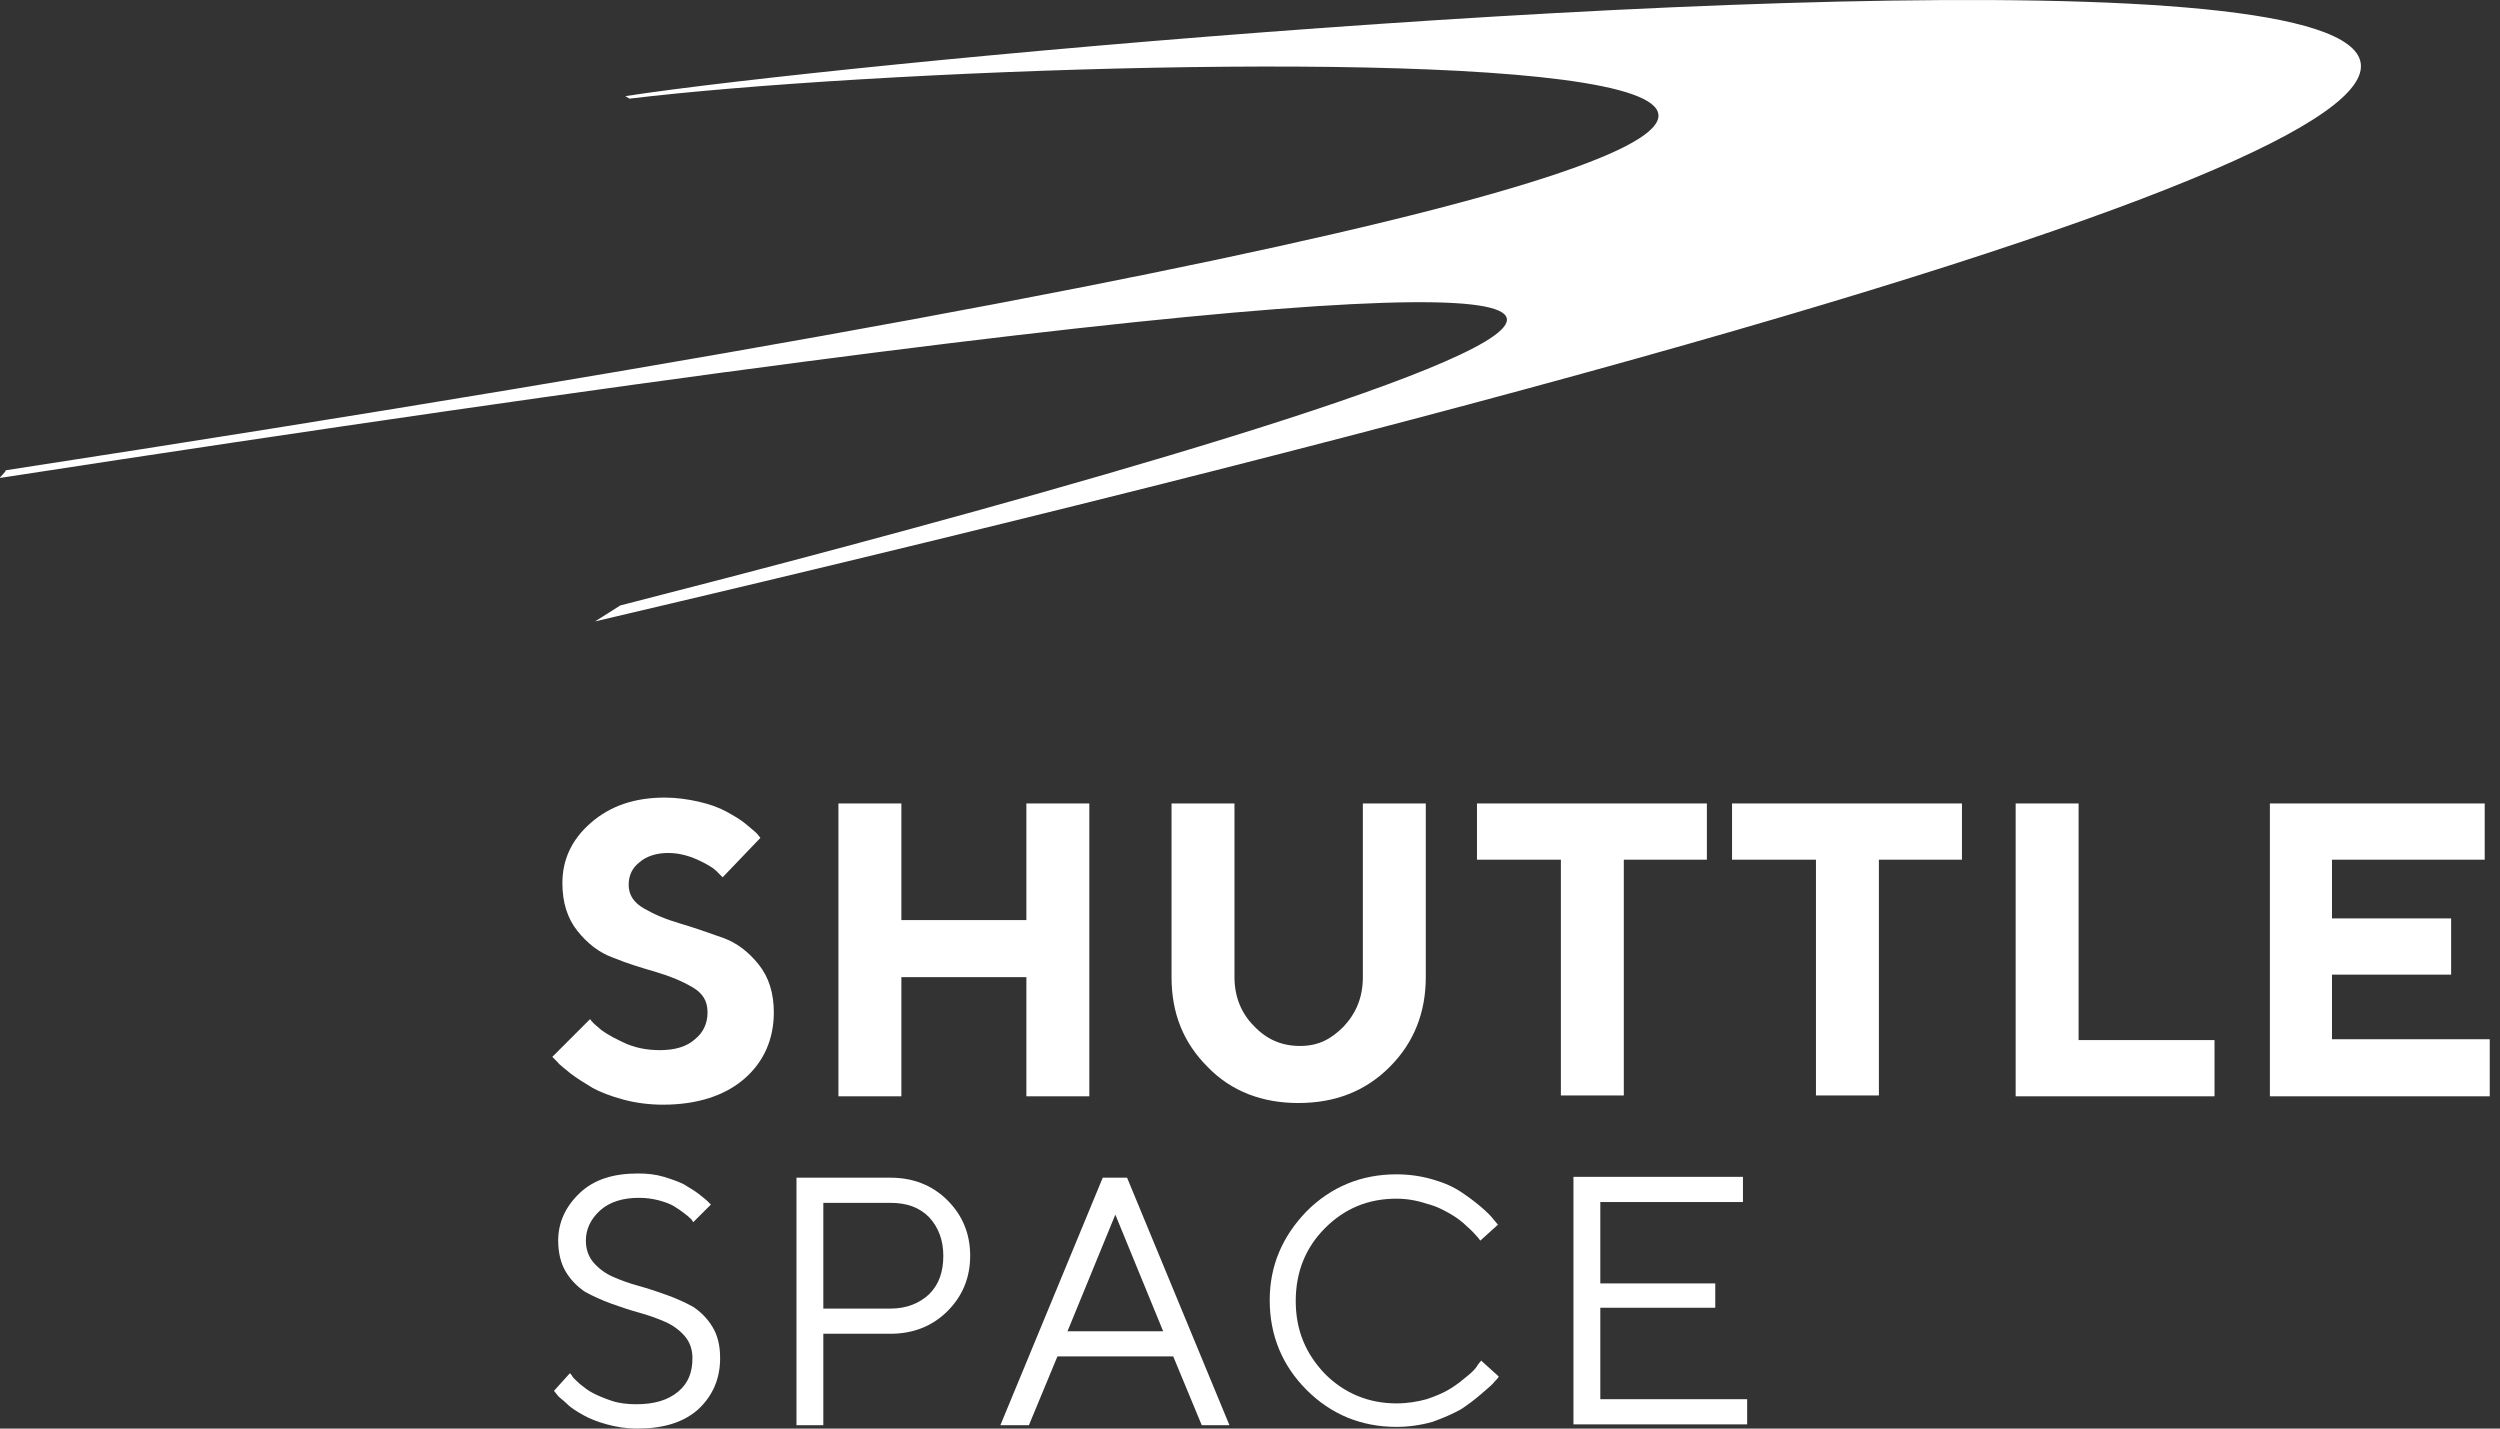 <?xml version="1.0" encoding="UTF-8"?> <svg xmlns="http://www.w3.org/2000/svg" width="175" height="100" viewBox="0 0 175 100" fill="none"><rect x="0" y="0" width="175" height="100" fill="#333333" stroke="none"/><path d="M43.772 6.729C72.846 2.265 303.263 -17.881 41.657 43.497L43.419 42.381C78.778 33.336 183.972 5.143 0.014 33.453C-0.103 33.453 0.543 32.925 0.367 32.925C210.168 0.62 77.133 2.911 44.066 6.905L43.772 6.729Z" fill="white"></path><path d="M48.471 69.105C47.766 68.694 46.943 68.342 45.945 68.048C44.946 67.754 43.948 67.461 42.949 67.05C41.951 66.697 41.129 66.051 40.424 65.17C39.719 64.289 39.367 63.173 39.367 61.822C39.367 60.178 40.013 58.768 41.364 57.593C42.715 56.419 44.418 55.831 46.532 55.831C47.355 55.831 48.177 55.949 48.94 56.125C49.704 56.301 50.35 56.536 50.879 56.83C51.407 57.123 51.818 57.358 52.171 57.652C52.523 57.946 52.817 58.181 52.993 58.357L53.228 58.651L50.585 61.411C50.468 61.294 50.291 61.117 50.115 60.941C49.939 60.765 49.469 60.471 48.823 60.178C48.177 59.884 47.472 59.708 46.767 59.708C45.945 59.708 45.24 59.943 44.77 60.354C44.242 60.765 44.007 61.294 44.007 61.94C44.007 62.644 44.359 63.173 45.064 63.584C45.769 63.995 46.591 64.348 47.59 64.641C48.588 64.935 49.587 65.287 50.585 65.64C51.583 65.992 52.406 66.638 53.111 67.519C53.815 68.4 54.168 69.516 54.168 70.867C54.168 72.747 53.463 74.333 52.112 75.507C50.761 76.682 48.823 77.328 46.415 77.328C45.475 77.328 44.535 77.211 43.654 76.976C42.773 76.741 42.01 76.447 41.481 76.153C40.894 75.801 40.424 75.507 39.954 75.155C39.543 74.803 39.19 74.568 39.014 74.333L38.662 73.98L41.305 71.337C41.422 71.513 41.599 71.69 41.892 71.925C42.127 72.159 42.656 72.512 43.537 72.923C44.359 73.334 45.24 73.51 46.18 73.51C47.237 73.51 48.059 73.275 48.647 72.747C49.234 72.277 49.528 71.631 49.528 70.867C49.528 70.045 49.175 69.516 48.471 69.105Z" fill="white"></path><path d="M76.252 76.741H71.847V68.4H63.096V76.741H58.69V56.242H63.096V64.406H71.847V56.242H76.252V76.741Z" fill="white"></path><path d="M94.049 71.866C94.93 70.926 95.4 69.81 95.4 68.4V56.242H99.805V68.4C99.805 70.867 98.983 72.982 97.279 74.685C95.576 76.388 93.462 77.211 90.877 77.211C88.352 77.211 86.178 76.388 84.534 74.685C82.831 72.982 82.008 70.926 82.008 68.4V56.242H86.413V68.4C86.413 69.751 86.883 70.926 87.764 71.807C88.645 72.747 89.703 73.217 90.995 73.217C92.287 73.217 93.168 72.747 94.049 71.866Z" fill="white"></path><path d="M119.481 56.242V60.178H113.666V76.682H109.261V60.178H103.388V56.242H119.481Z" fill="white"></path><path d="M137.337 56.242V60.178H131.522V76.682H127.117V60.178H121.243V56.242H137.337Z" fill="white"></path><path d="M141.096 76.741V56.242H145.501V72.806H155.016V76.741H141.096Z" fill="white"></path><path d="M174.281 76.741H158.892V56.242H173.929V60.178H163.239V64.289H171.579V68.224H163.239V72.747H174.281V76.741Z" fill="white"></path><path d="M47.942 93.539C47.589 93.128 47.12 92.776 46.591 92.541C46.062 92.306 45.416 92.071 44.77 91.894C44.124 91.718 43.419 91.483 42.773 91.249C42.127 91.013 41.481 90.72 40.952 90.426C40.424 90.074 39.954 89.604 39.602 89.016C39.249 88.429 39.073 87.666 39.073 86.843C39.073 85.551 39.602 84.435 40.6 83.495C41.599 82.556 42.949 82.144 44.653 82.144C45.299 82.144 45.886 82.203 46.474 82.379C47.061 82.556 47.531 82.732 47.883 82.908C48.236 83.143 48.588 83.319 48.882 83.554C49.175 83.789 49.41 83.965 49.528 84.083L49.763 84.318L48.529 85.551C48.471 85.492 48.471 85.434 48.412 85.375C48.353 85.316 48.177 85.14 47.942 84.964C47.707 84.788 47.472 84.611 47.178 84.435C46.885 84.259 46.532 84.141 46.121 84.024C45.651 83.907 45.24 83.848 44.711 83.848C43.595 83.848 42.656 84.141 42.01 84.729C41.364 85.316 41.011 86.021 41.011 86.843C41.011 87.431 41.187 87.959 41.54 88.37C41.892 88.782 42.362 89.134 42.891 89.369C43.419 89.604 44.065 89.839 44.711 90.015C45.358 90.191 46.062 90.426 46.708 90.661C47.355 90.896 48.001 91.19 48.529 91.483C49.058 91.836 49.528 92.306 49.88 92.893C50.233 93.48 50.409 94.185 50.409 95.066C50.409 96.535 49.88 97.709 48.882 98.649C47.824 99.589 46.415 100 44.594 100C43.83 100 43.126 99.882 42.48 99.706C41.833 99.53 41.246 99.295 40.835 99.06C40.424 98.825 40.013 98.59 39.719 98.297C39.425 98.003 39.132 97.827 39.014 97.651L38.779 97.357L39.895 96.124C39.954 96.182 40.013 96.241 40.071 96.358C40.13 96.476 40.365 96.652 40.6 96.887C40.894 97.122 41.187 97.357 41.54 97.533C41.892 97.709 42.303 97.885 42.832 98.062C43.361 98.238 43.948 98.297 44.535 98.297C45.827 98.297 46.767 98.003 47.472 97.416C48.177 96.828 48.471 96.065 48.471 95.066C48.471 94.479 48.294 93.95 47.942 93.539Z" fill="white"></path><path d="M62.332 82.438C63.918 82.438 65.269 82.967 66.326 84.024C67.383 85.081 67.912 86.374 67.912 87.901C67.912 89.428 67.383 90.72 66.326 91.777C65.269 92.834 63.918 93.363 62.332 93.363H57.633V99.765H55.754V82.438H62.332ZM57.633 84.2V91.601H62.332C63.448 91.601 64.329 91.249 65.034 90.602C65.739 89.898 66.032 89.017 66.032 87.901C66.032 86.785 65.68 85.904 65.034 85.199C64.329 84.494 63.448 84.2 62.332 84.2H57.633Z" fill="white"></path><path d="M74.02 94.949L72.023 99.765H70.026L77.192 82.438H78.895L86.061 99.765H84.123L82.126 94.949H74.02ZM78.073 85.023L74.725 93.187H81.421L78.073 85.023Z" fill="white"></path><path d="M91.465 84.788C93.168 83.084 95.282 82.203 97.749 82.203C98.63 82.203 99.453 82.321 100.275 82.556C101.097 82.791 101.743 83.084 102.272 83.437C102.8 83.789 103.27 84.141 103.681 84.494C104.093 84.846 104.386 85.14 104.562 85.375L104.856 85.727L103.623 86.843C103.564 86.785 103.505 86.667 103.388 86.55C103.27 86.432 103.094 86.197 102.683 85.845C102.331 85.492 101.919 85.199 101.508 84.964C101.097 84.729 100.569 84.435 99.864 84.259C99.159 84.024 98.454 83.907 97.749 83.907C95.752 83.907 94.108 84.611 92.757 85.962C91.406 87.313 90.701 89.016 90.701 91.072C90.701 93.128 91.406 94.772 92.757 96.182C94.108 97.533 95.811 98.238 97.749 98.238C98.513 98.238 99.218 98.12 99.864 97.944C100.569 97.709 101.097 97.474 101.567 97.181C102.037 96.887 102.389 96.593 102.742 96.3C103.094 96.006 103.329 95.771 103.447 95.536L103.681 95.242L104.915 96.358C104.856 96.476 104.739 96.593 104.621 96.711C104.504 96.887 104.21 97.122 103.74 97.533C103.27 97.944 102.8 98.297 102.272 98.649C101.743 98.943 101.097 99.236 100.275 99.53C99.453 99.765 98.572 99.882 97.749 99.882C95.282 99.882 93.168 99.001 91.465 97.298C89.761 95.595 88.88 93.48 88.88 91.013C88.88 88.605 89.761 86.55 91.465 84.788Z" fill="white"></path><path d="M122.3 98.003V99.706H110.142V82.379H122.007V84.142H112.022V89.839H120.068V91.542H112.022V97.944H122.3V98.003Z" fill="white"></path></svg> 
